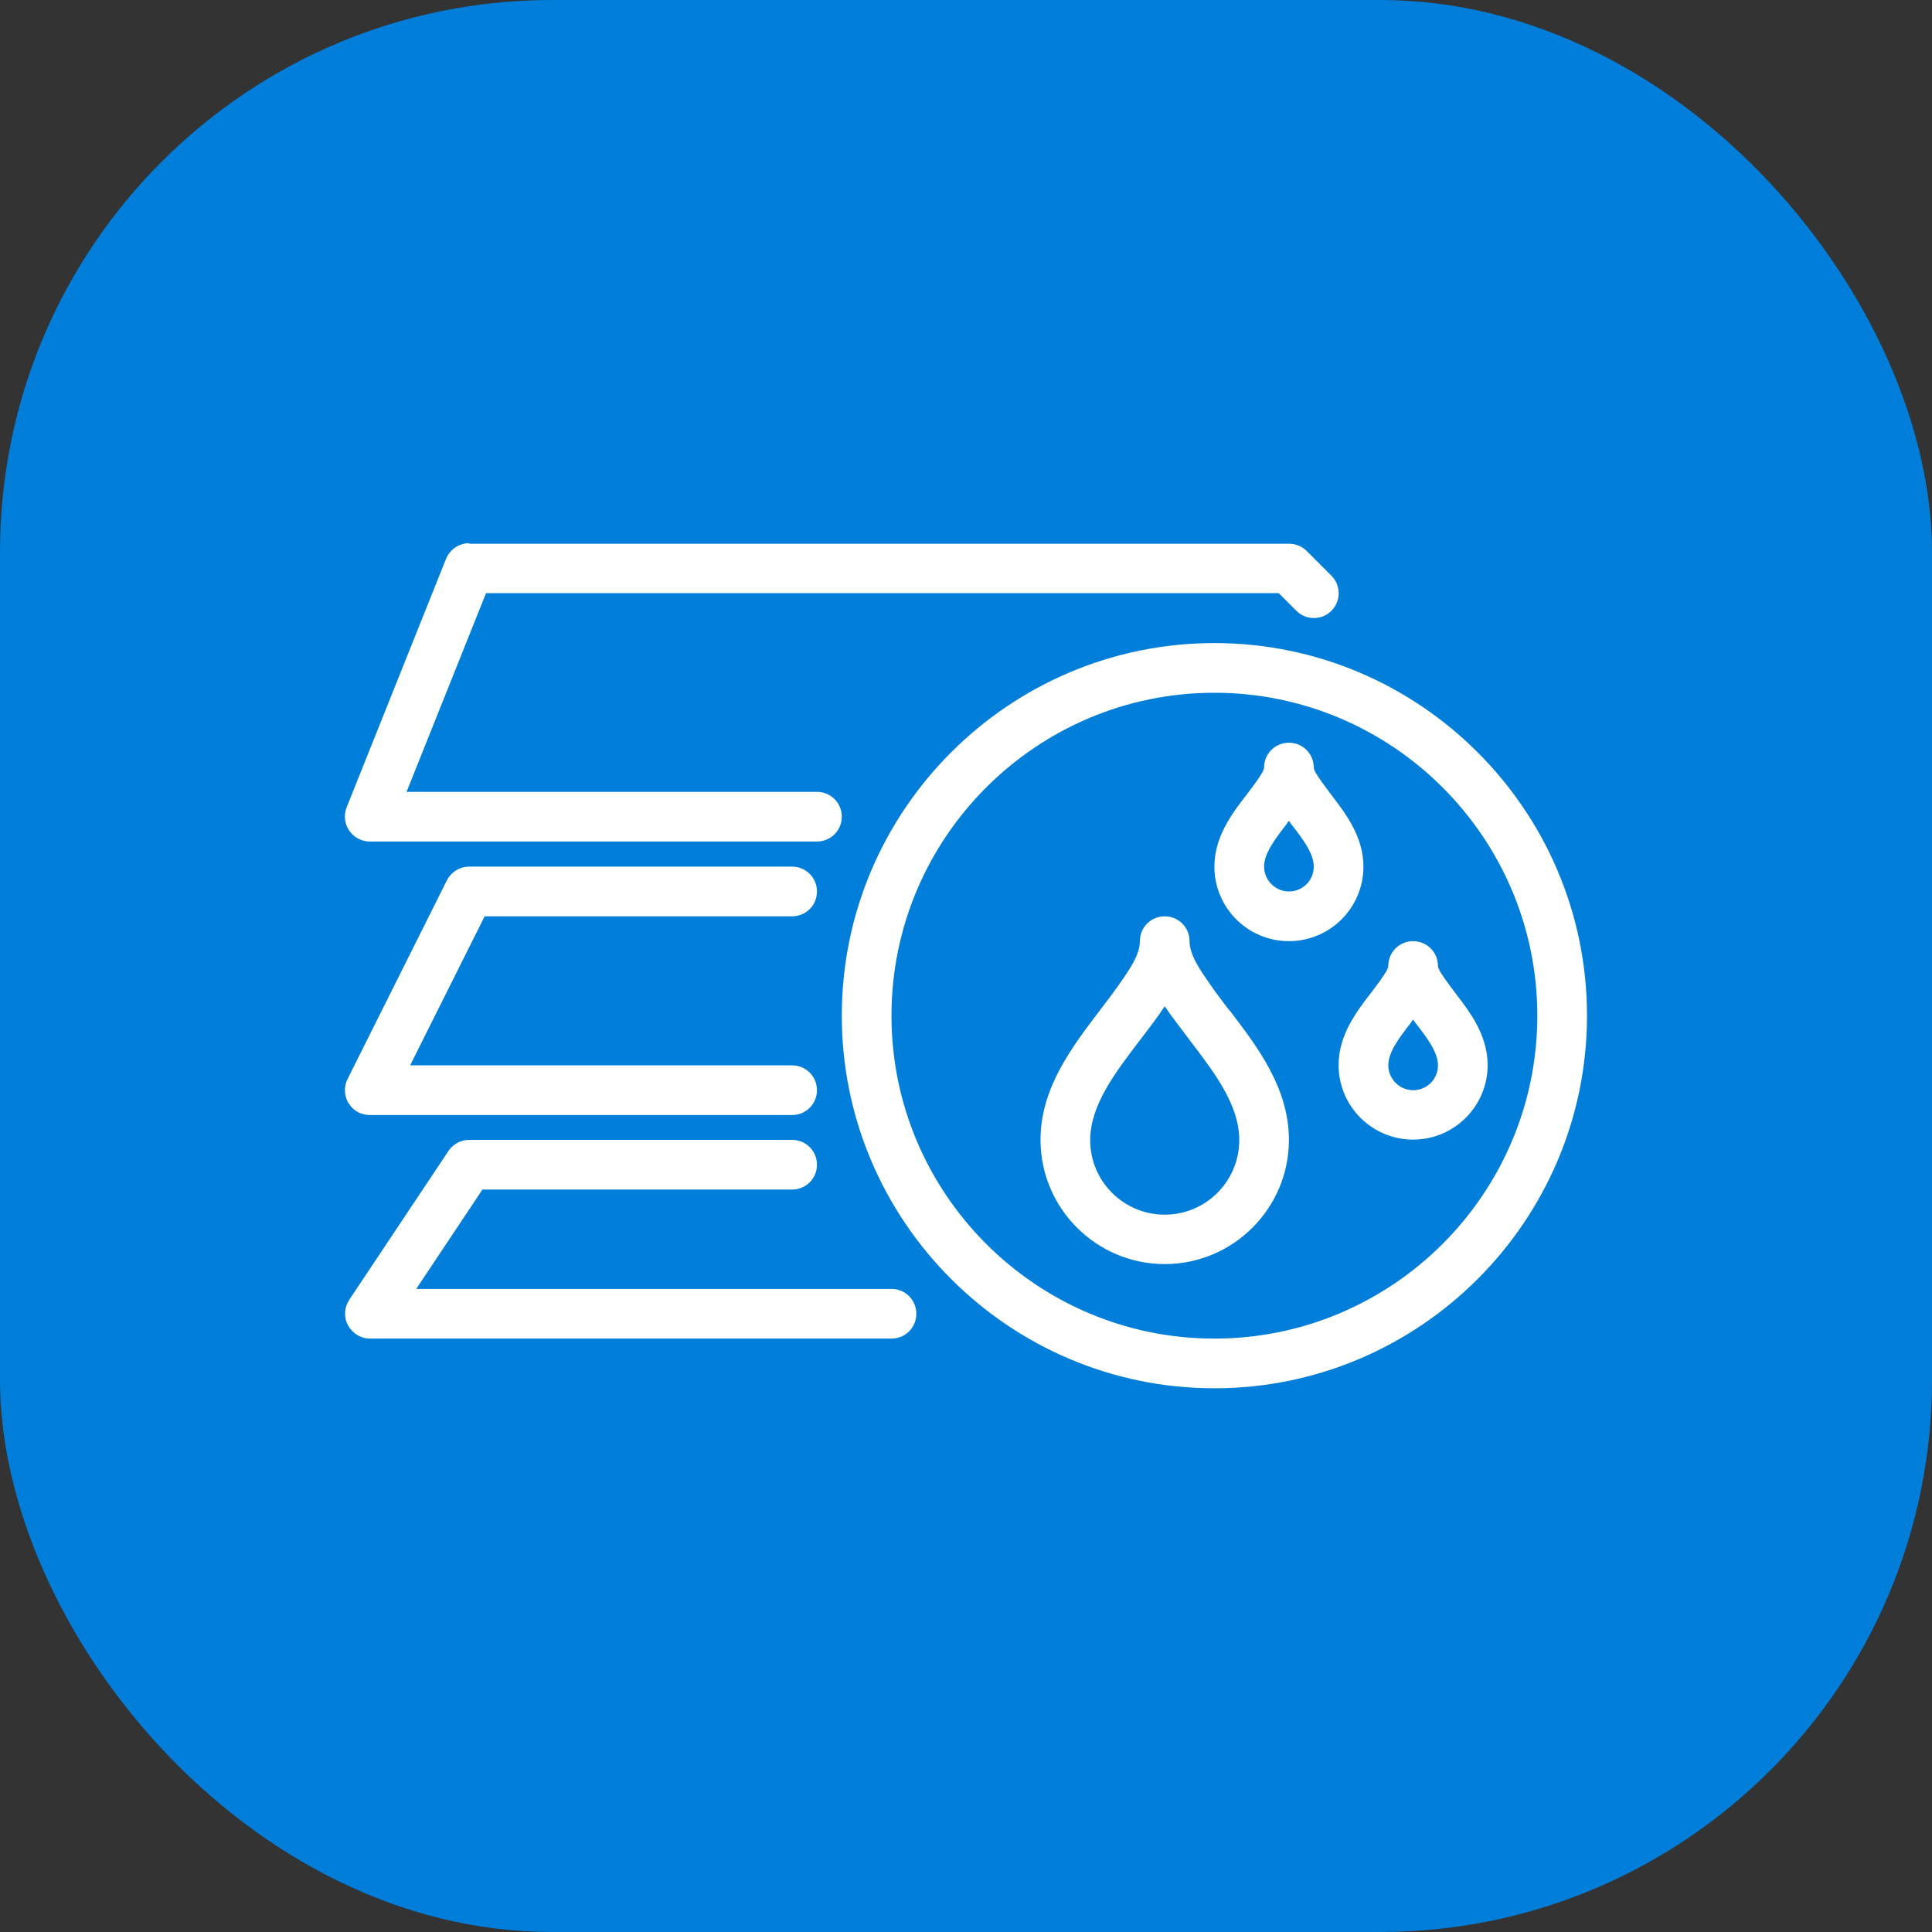 <?xml version="1.0" encoding="UTF-8"?> <svg xmlns="http://www.w3.org/2000/svg" id="_Слой_1" data-name="Слой 1" viewBox="0 0 70 70"><rect x="0" y="0" width="70" height="70" fill="#333333" stroke="none"/><rect x="0" width="70" height="70" rx="20" ry="20" style="fill: #007ed9;"></rect><path d="M17,19.7h29.7c.24,0,.47.09.64.26l.9.9c.35.35.35.92,0,1.27s-.92.35-1.27,0l-.64-.64h-28.72l-2.88,7.2h14.87c.5,0,.9.4.9.9s-.4.9-.9.9H13.4c-.3,0-.58-.15-.75-.4-.17-.25-.2-.56-.09-.84l3.6-9c.14-.34.47-.57.84-.57ZM12.63,39.97c.16.27.45.43.77.43h15.3c.5,0,.9-.4.9-.9s-.4-.9-.9-.9h-13.84l2.7-5.4h11.14c.5,0,.9-.4.9-.9s-.4-.9-.9-.9h-11.7c-.34,0-.65.19-.81.5l-3.6,7.2c-.14.28-.12.61.04.88ZM32.3,46.7H15.08l2.4-3.6h11.22c.5,0,.9-.4.9-.9s-.4-.9-.9-.9h-11.7c-.3,0-.58.15-.75.4l-3.6,5.4c-.18.28-.2.63-.04.92s.46.48.79.48h18.9c.5,0,.9-.4.9-.9s-.4-.9-.9-.9ZM44.56,36.62c1,1.31,2.14,2.8,2.14,4.68,0,2.48-2.02,4.5-4.5,4.5s-4.5-2.02-4.5-4.5c0-1.88,1.14-3.36,2.14-4.68.23-.3.46-.6.67-.9.41-.58.79-1.12.79-1.62s.4-.9.9-.9.9.4.9.9.38,1.04.74,1.56c.25.36.48.66.71.96ZM44.9,41.3c0-1.27-.9-2.44-1.77-3.58-.25-.33-.49-.65-.72-.96-.07-.1-.14-.2-.21-.3-.06.08-.12.17-.17.25-.26.37-.51.69-.76,1.02-.87,1.14-1.77,2.32-1.77,3.58,0,1.49,1.21,2.7,2.7,2.7s2.7-1.21,2.7-2.7ZM52.1,35c0,.11.17.35.29.52.12.17.23.31.34.46.52.68,1.17,1.52,1.17,2.61,0,1.49-1.21,2.7-2.7,2.7s-2.7-1.21-2.7-2.7c0-1.09.65-1.94,1.17-2.61.11-.15.22-.29.32-.43.14-.2.31-.44.31-.55,0-.5.4-.9.9-.9s.9.4.9.9ZM52.1,38.6c0-.48-.39-.99-.8-1.52-.04-.05-.07-.09-.1-.14-.04.05-.07.09-.1.14-.41.53-.8,1.04-.8,1.52s.4.9.9.9.9-.4.9-.9ZM46.7,34.1c-1.49,0-2.7-1.21-2.7-2.7,0-1.09.65-1.94,1.17-2.61.11-.15.22-.29.32-.43.14-.2.31-.44.31-.55,0-.5.4-.9.9-.9s.9.4.9.9c0,.11.17.35.29.52.12.17.23.31.34.46.52.68,1.17,1.52,1.17,2.61,0,1.49-1.21,2.7-2.7,2.7ZM47.6,31.4c0-.48-.39-.99-.8-1.52-.04-.05-.07-.09-.1-.14-.04.05-.07.09-.1.14-.41.53-.8,1.04-.8,1.52s.4.9.9.9.9-.4.9-.9ZM57.5,36.8c0,7.44-6.06,13.5-13.5,13.5s-13.5-6.06-13.5-13.5,6.06-13.5,13.5-13.5,13.5,6.06,13.5,13.5ZM55.7,36.8c0-6.45-5.25-11.7-11.7-11.7s-11.7,5.25-11.7,11.7,5.25,11.7,11.7,11.7,11.7-5.25,11.7-11.7Z" style="fill: #fff;"></path></svg> 